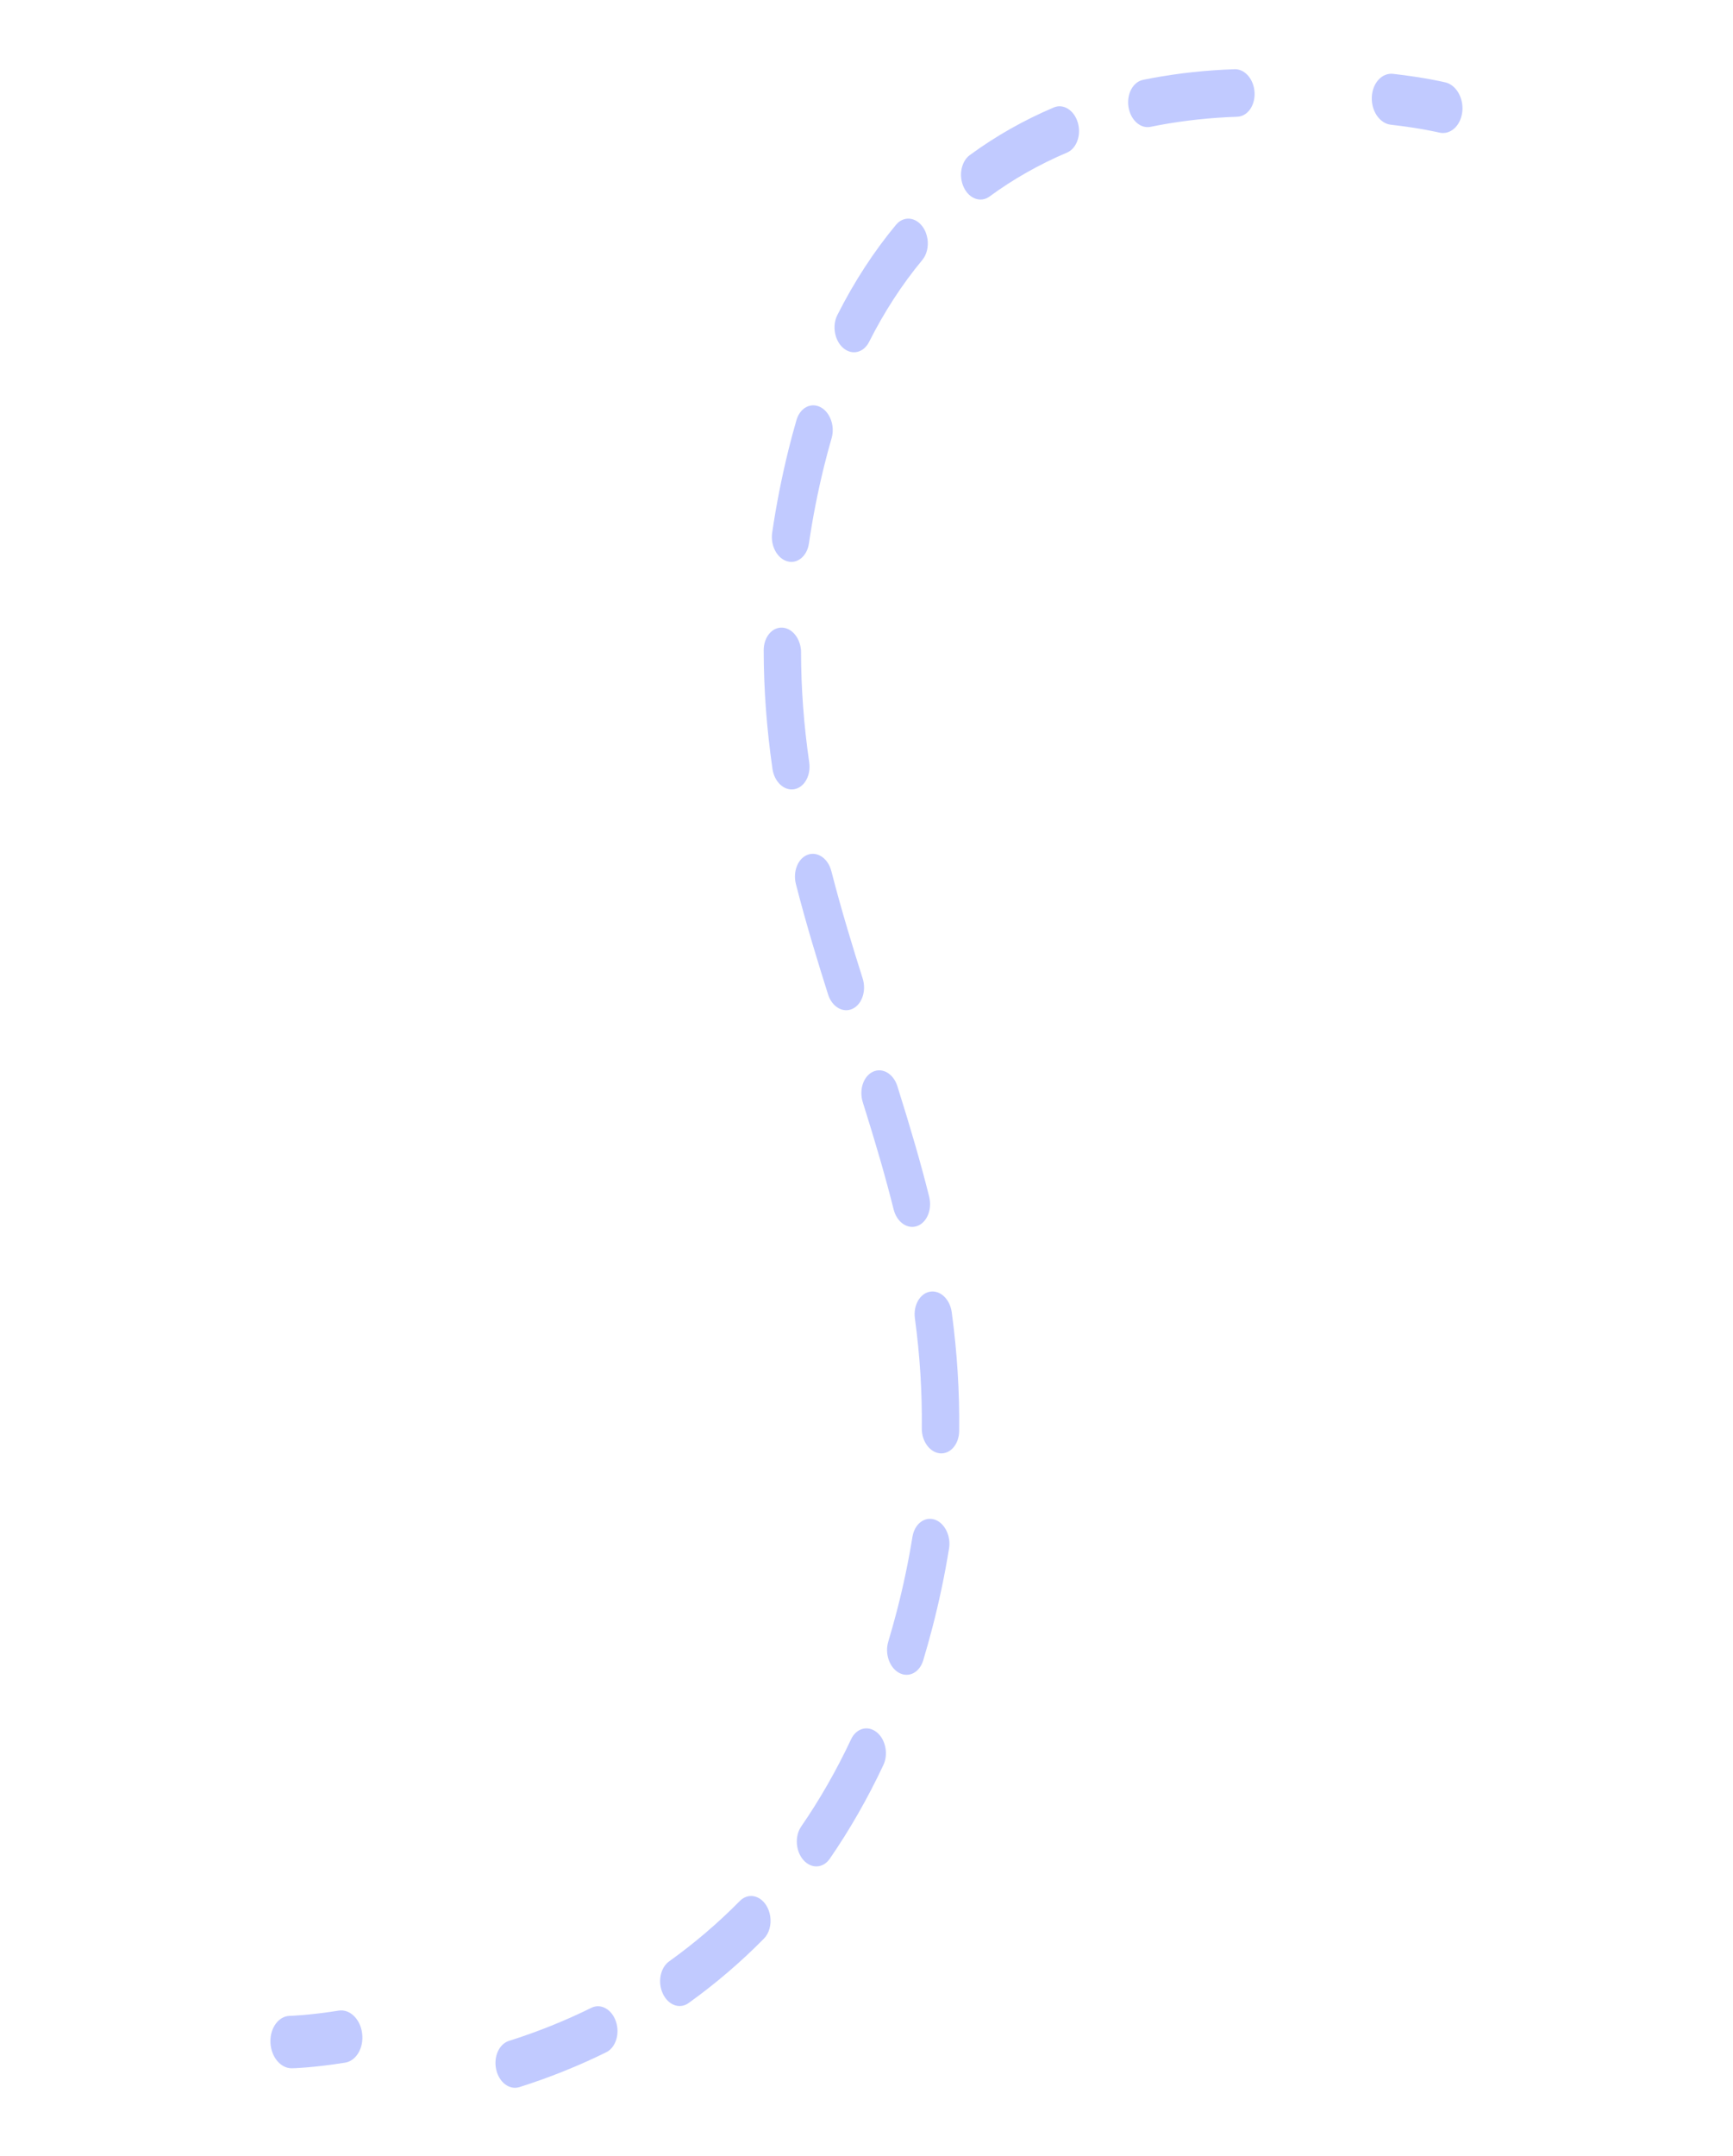 <svg xmlns="http://www.w3.org/2000/svg" width="189" height="235" viewBox="0 0 189 235" fill="none"><path d="M39.485 221.532C39.488 221.556 39.492 221.58 39.495 221.603C39.692 223.168 38.859 224.597 37.64 224.792C34.103 225.355 31.935 225.403 31.845 225.405C30.608 225.43 29.558 224.169 29.495 222.592C29.432 221.016 30.381 219.715 31.614 219.692C31.633 219.693 33.657 219.643 36.929 219.122C38.13 218.926 39.262 220.001 39.485 221.532Z" fill="#C1CAFF"></path><path d="M136.79 9.76C136.806 9.862 136.817 9.961 136.822 10.066C136.902 11.496 136.058 12.685 134.936 12.723C132.007 12.821 129.13 13.133 126.383 13.645C126.086 13.7 125.783 13.761 125.48 13.822C124.38 14.049 123.301 13.086 123.076 11.669C123.074 11.656 123.072 11.648 123.07 11.635C122.861 10.233 123.568 8.928 124.662 8.703C124.981 8.639 125.297 8.575 125.614 8.516C128.519 7.975 131.557 7.646 134.647 7.545C135.684 7.51 136.6 8.482 136.79 9.76ZM117.643 13.802C117.825 15.024 117.304 16.237 116.362 16.632C113.335 17.916 110.495 19.526 107.918 21.417C106.964 22.117 105.709 21.674 105.115 20.428C104.521 19.181 104.813 17.602 105.768 16.901C108.57 14.846 111.647 13.1 114.922 11.712C115.973 11.266 117.149 12.005 117.547 13.367C117.589 13.508 117.621 13.652 117.643 13.802ZM101.151 26.042C101.274 26.867 101.085 27.737 100.585 28.335C98.391 30.976 96.437 33.98 94.779 37.268C94.184 38.446 92.926 38.746 91.972 37.935C91.019 37.125 90.726 35.51 91.322 34.331C93.147 30.714 95.299 27.41 97.716 24.499C98.516 23.538 99.806 23.618 100.598 24.678C100.893 25.071 101.078 25.551 101.151 26.042ZM90.783 46.389C90.85 46.838 90.828 47.308 90.695 47.754C90.408 48.744 90.135 49.761 89.88 50.788C89.184 53.611 88.627 56.447 88.222 59.224C88.019 60.619 86.956 61.489 85.849 61.169C84.743 60.847 84.011 59.459 84.213 58.06C84.647 55.089 85.243 52.052 85.987 49.04C86.26 47.935 86.555 46.834 86.866 45.771C87.252 44.451 88.42 43.825 89.478 44.37C90.175 44.728 90.653 45.517 90.783 46.389ZM103.789 142.966C103.792 142.983 103.795 143 103.796 143.013C104.391 147.436 104.656 151.669 104.606 155.953C104.59 157.384 103.666 158.47 102.54 158.39C101.414 158.305 100.511 157.081 100.531 155.649C100.574 151.692 100.329 147.771 99.778 143.665C99.587 142.246 100.332 140.948 101.44 140.768C102.54 140.589 103.582 141.572 103.789 142.966ZM101.398 130.747C101.588 132.02 101.012 133.265 100.023 133.616C98.952 133.996 97.803 133.182 97.46 131.805C96.598 128.372 95.56 124.766 94.091 120.111C93.667 118.762 94.166 117.281 95.207 116.797C96.25 116.317 97.437 117.018 97.865 118.367C99.373 123.151 100.446 126.869 101.341 130.436C101.363 130.538 101.382 130.644 101.398 130.747ZM103.508 167.751C103.557 168.076 103.559 168.413 103.503 168.749C103.046 171.588 102.436 174.487 101.69 177.363C101.374 178.577 101.037 179.786 100.683 180.955C100.287 182.272 99.113 182.877 98.059 182.314C97.005 181.75 96.476 180.228 96.873 178.911C97.203 177.817 97.52 176.681 97.816 175.541C98.515 172.85 99.084 170.139 99.511 167.489C99.735 166.099 100.809 165.258 101.913 165.601C102.745 165.872 103.357 166.738 103.508 167.751ZM94.198 107.136C94.376 108.328 93.882 109.519 92.972 109.943C91.93 110.427 90.74 109.731 90.312 108.383C89.284 105.143 87.955 100.849 86.8 96.346C86.451 94.97 87.025 93.536 88.094 93.148C89.164 92.76 90.315 93.56 90.668 94.94C91.783 99.288 93.079 103.47 94.081 106.631C94.133 106.797 94.172 106.965 94.198 107.136ZM87.327 70.615C87.351 70.773 87.364 70.933 87.362 71.1C87.37 75.057 87.66 78.978 88.253 83.09C88.457 84.506 87.727 85.815 86.619 86.012C85.514 86.209 84.449 85.204 84.246 83.801C83.61 79.377 83.295 75.153 83.288 70.88C83.284 69.448 84.194 68.339 85.321 68.401C86.32 68.457 87.147 69.409 87.327 70.615ZM96.581 190.58C96.67 191.178 96.6 191.807 96.342 192.351C94.641 195.976 92.673 199.413 90.494 202.569C89.767 203.623 88.485 203.686 87.624 202.717C86.763 201.744 86.655 200.108 87.379 199.055C89.405 196.117 91.234 192.92 92.819 189.55C93.383 188.347 94.63 188 95.602 188.772C96.138 189.195 96.474 189.862 96.581 190.58ZM84 208.844C84.134 209.742 83.898 210.682 83.314 211.274C80.784 213.841 78.018 216.205 75.089 218.302C74.129 218.99 72.875 218.53 72.29 217.273C71.705 216.02 72.011 214.443 72.974 213.754C75.724 211.787 78.32 209.569 80.69 207.168C81.55 206.296 82.836 206.504 83.56 207.639C83.79 208.005 83.937 208.417 84 208.844ZM67.308 220.867C67.484 222.043 67.008 223.221 66.114 223.66C63.088 225.151 59.903 226.429 56.646 227.458C55.566 227.8 54.435 226.947 54.118 225.557C53.801 224.17 54.421 222.763 55.501 222.422C58.597 221.445 61.624 220.231 64.496 218.813C65.528 218.304 66.728 218.977 67.174 220.313C67.236 220.499 67.281 220.684 67.308 220.867Z" fill="#C1CAFF"></path><path d="M159.461 11.303C159.505 11.611 159.51 11.925 159.467 12.245C159.273 13.752 158.144 14.74 156.943 14.445C156.924 14.439 154.929 13.961 151.685 13.593C150.47 13.456 149.54 12.101 149.611 10.57C149.679 9.039 150.722 7.912 151.936 8.049C155.426 8.446 157.552 8.96 157.64 8.981C158.586 9.212 159.297 10.17 159.461 11.303Z" fill="#C1CAFF"></path></svg>